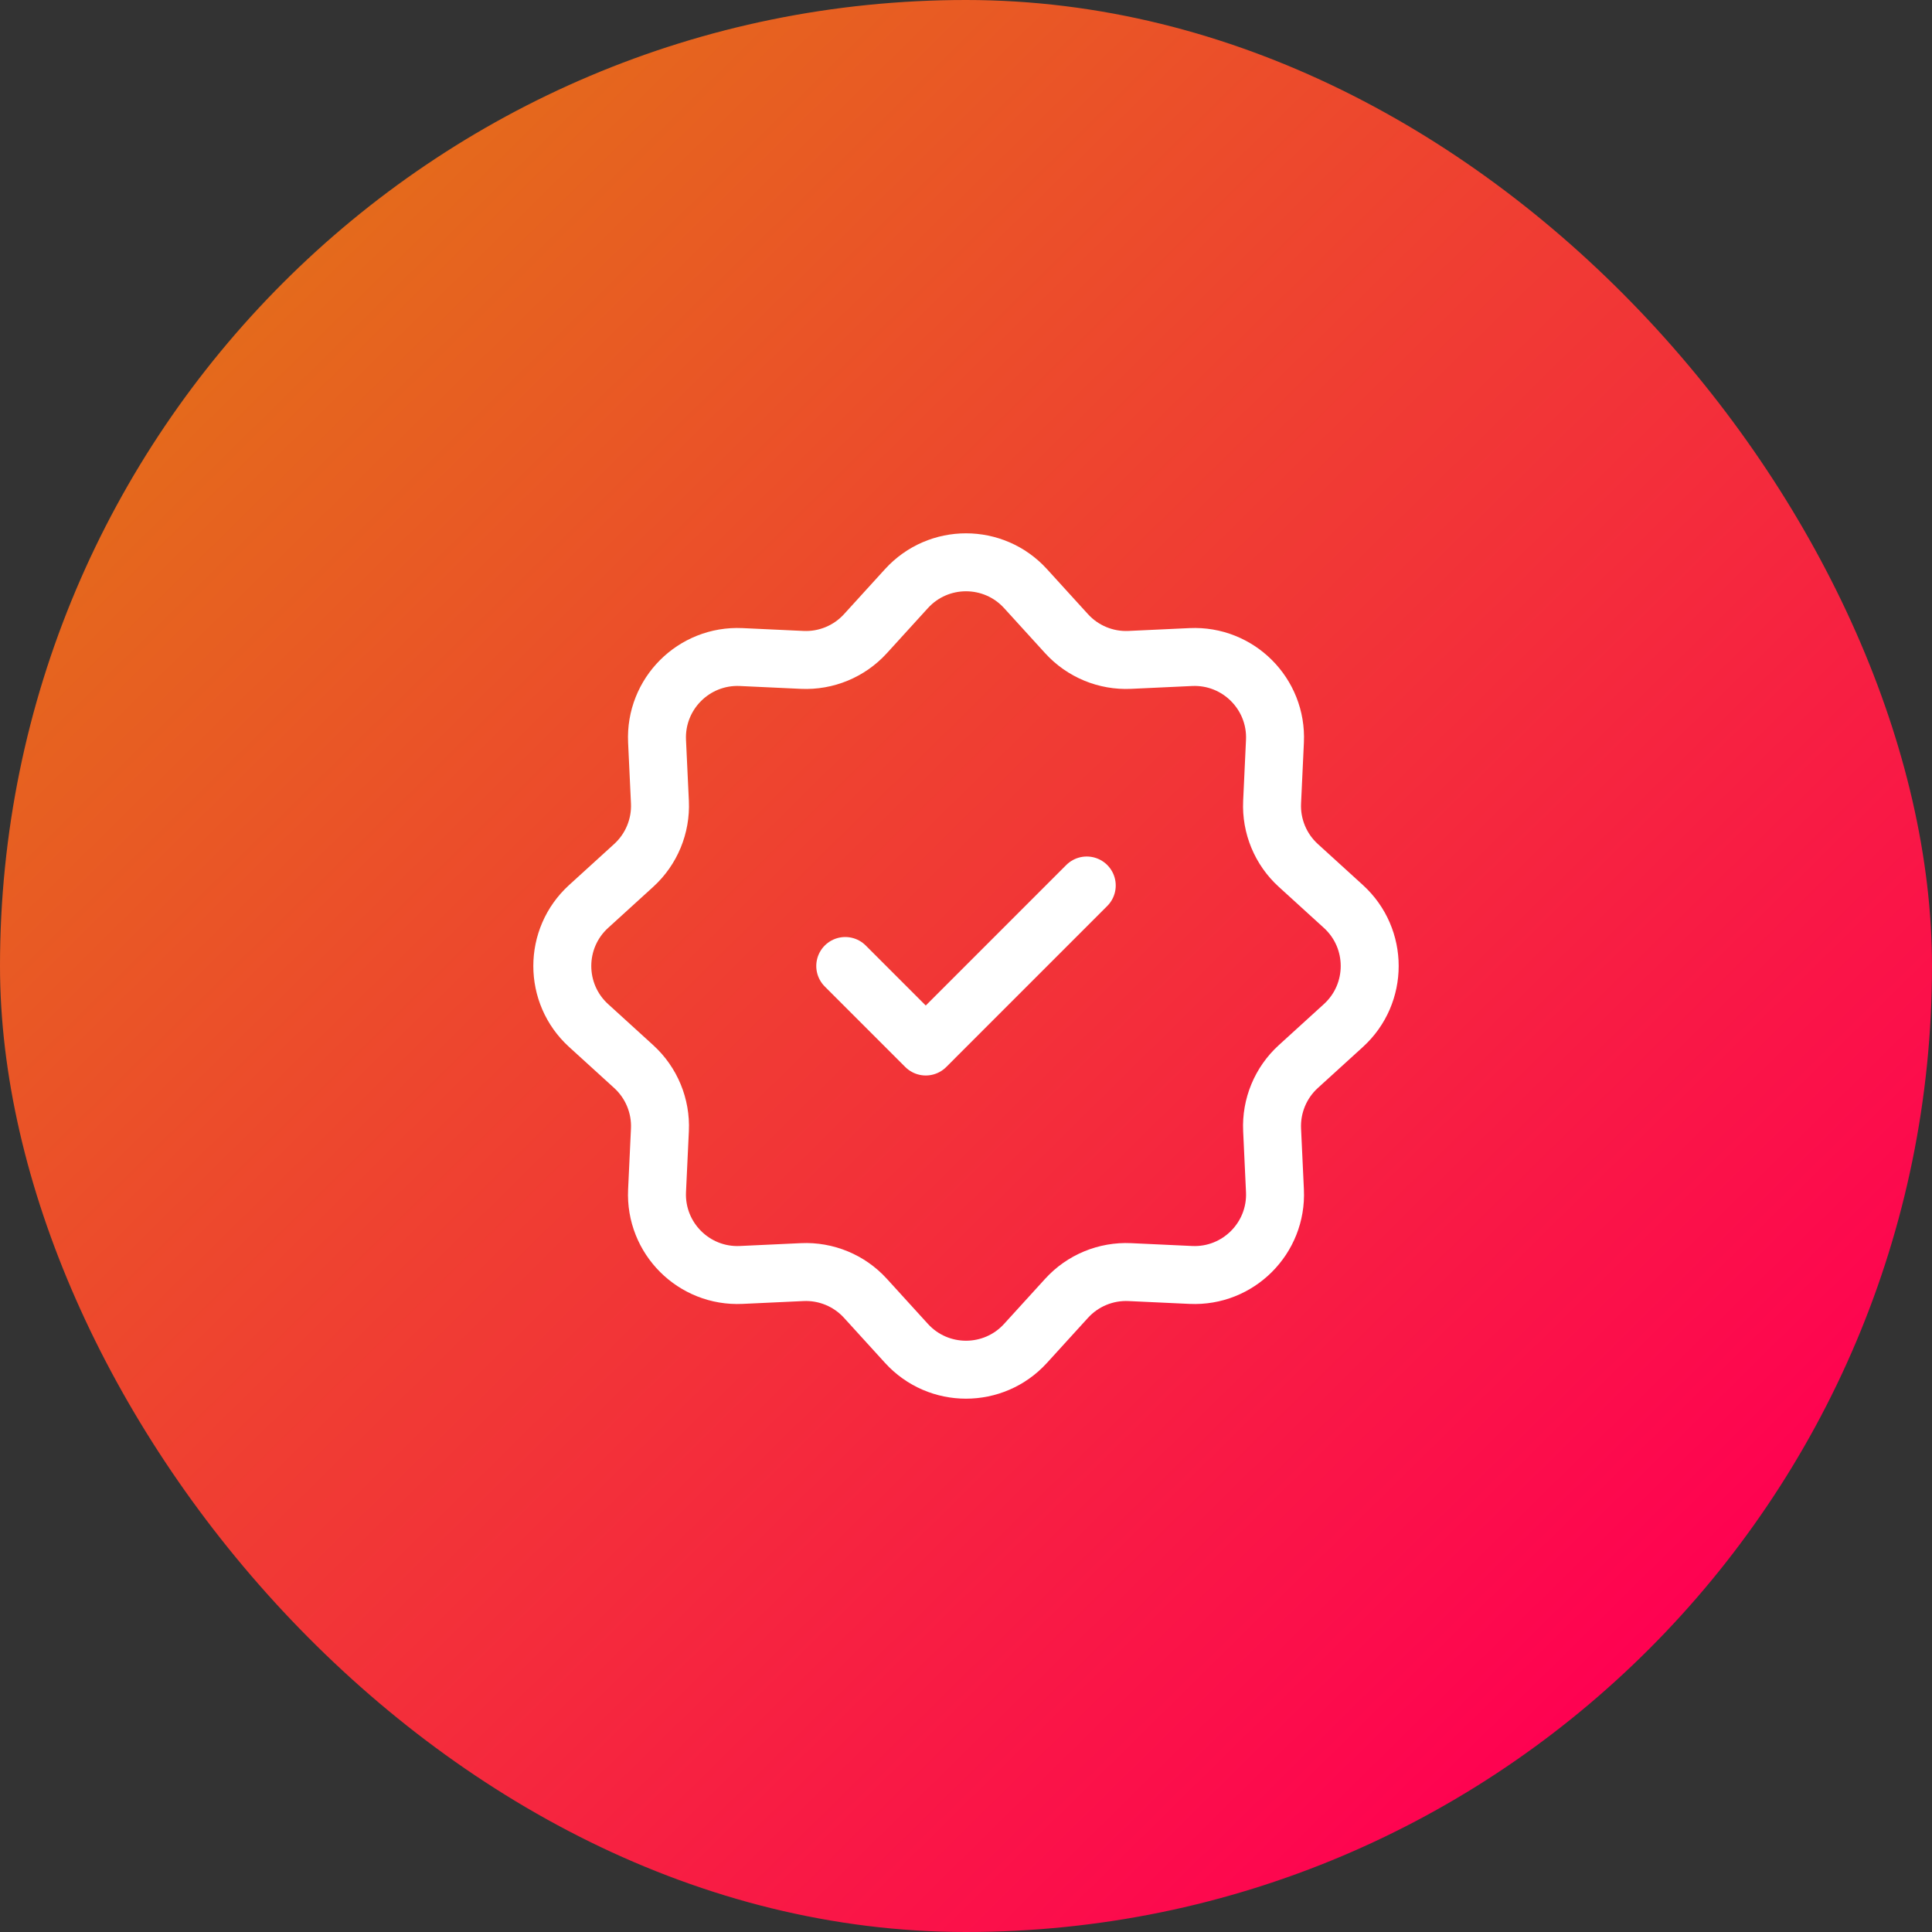 <svg width="100" height="100" viewBox="0 0 100 100" fill="none" xmlns="http://www.w3.org/2000/svg">
<rect x="0" y="0" width="100" height="100" fill="#333333" stroke="none"/>
<rect width="100" height="100" rx="50" fill="url(#paint0_linear_242_17574)"/>
<path d="M46.919 30.466C48.572 28.651 51.428 28.651 53.081 30.466L55.206 32.8C56.041 33.717 57.242 34.214 58.481 34.156L61.635 34.009C64.086 33.895 66.106 35.914 65.991 38.366L65.844 41.519C65.786 42.758 66.283 43.959 67.2 44.794L69.534 46.919C71.349 48.572 71.349 51.428 69.534 53.081L67.2 55.206C66.283 56.041 65.786 57.242 65.844 58.481L65.991 61.634C66.106 64.086 64.086 66.106 61.635 65.991L58.481 65.844C57.242 65.786 56.041 66.283 55.206 67.2L53.081 69.534C51.428 71.349 48.572 71.349 46.919 69.534L44.794 67.2C43.959 66.283 42.758 65.786 41.519 65.844L38.366 65.991C35.914 66.106 33.895 64.086 34.009 61.634L34.157 58.481C34.215 57.242 33.717 56.041 32.8 55.206L30.466 53.081C28.651 51.428 28.651 48.572 30.466 46.919L32.8 44.794C33.717 43.959 34.215 42.758 34.157 41.519L34.009 38.366C33.895 35.914 35.914 33.895 38.366 34.009L41.519 34.156C42.758 34.214 43.959 33.717 44.794 32.8L46.919 30.466Z" stroke="white" stroke-width="3"/>
<path d="M43.75 50L47.917 54.167L56.25 45.833" stroke="white" stroke-width="3" stroke-linecap="round" stroke-linejoin="round"/>
<defs>
<linearGradient id="paint0_linear_242_17574" x1="9.091" y1="7.955" x2="86.364" y2="86.364" gradientUnits="userSpaceOnUse">
<stop stop-color="#E27317"/>
<stop offset="1" stop-color="#FF0052"/>
</linearGradient>
</defs>
</svg>
